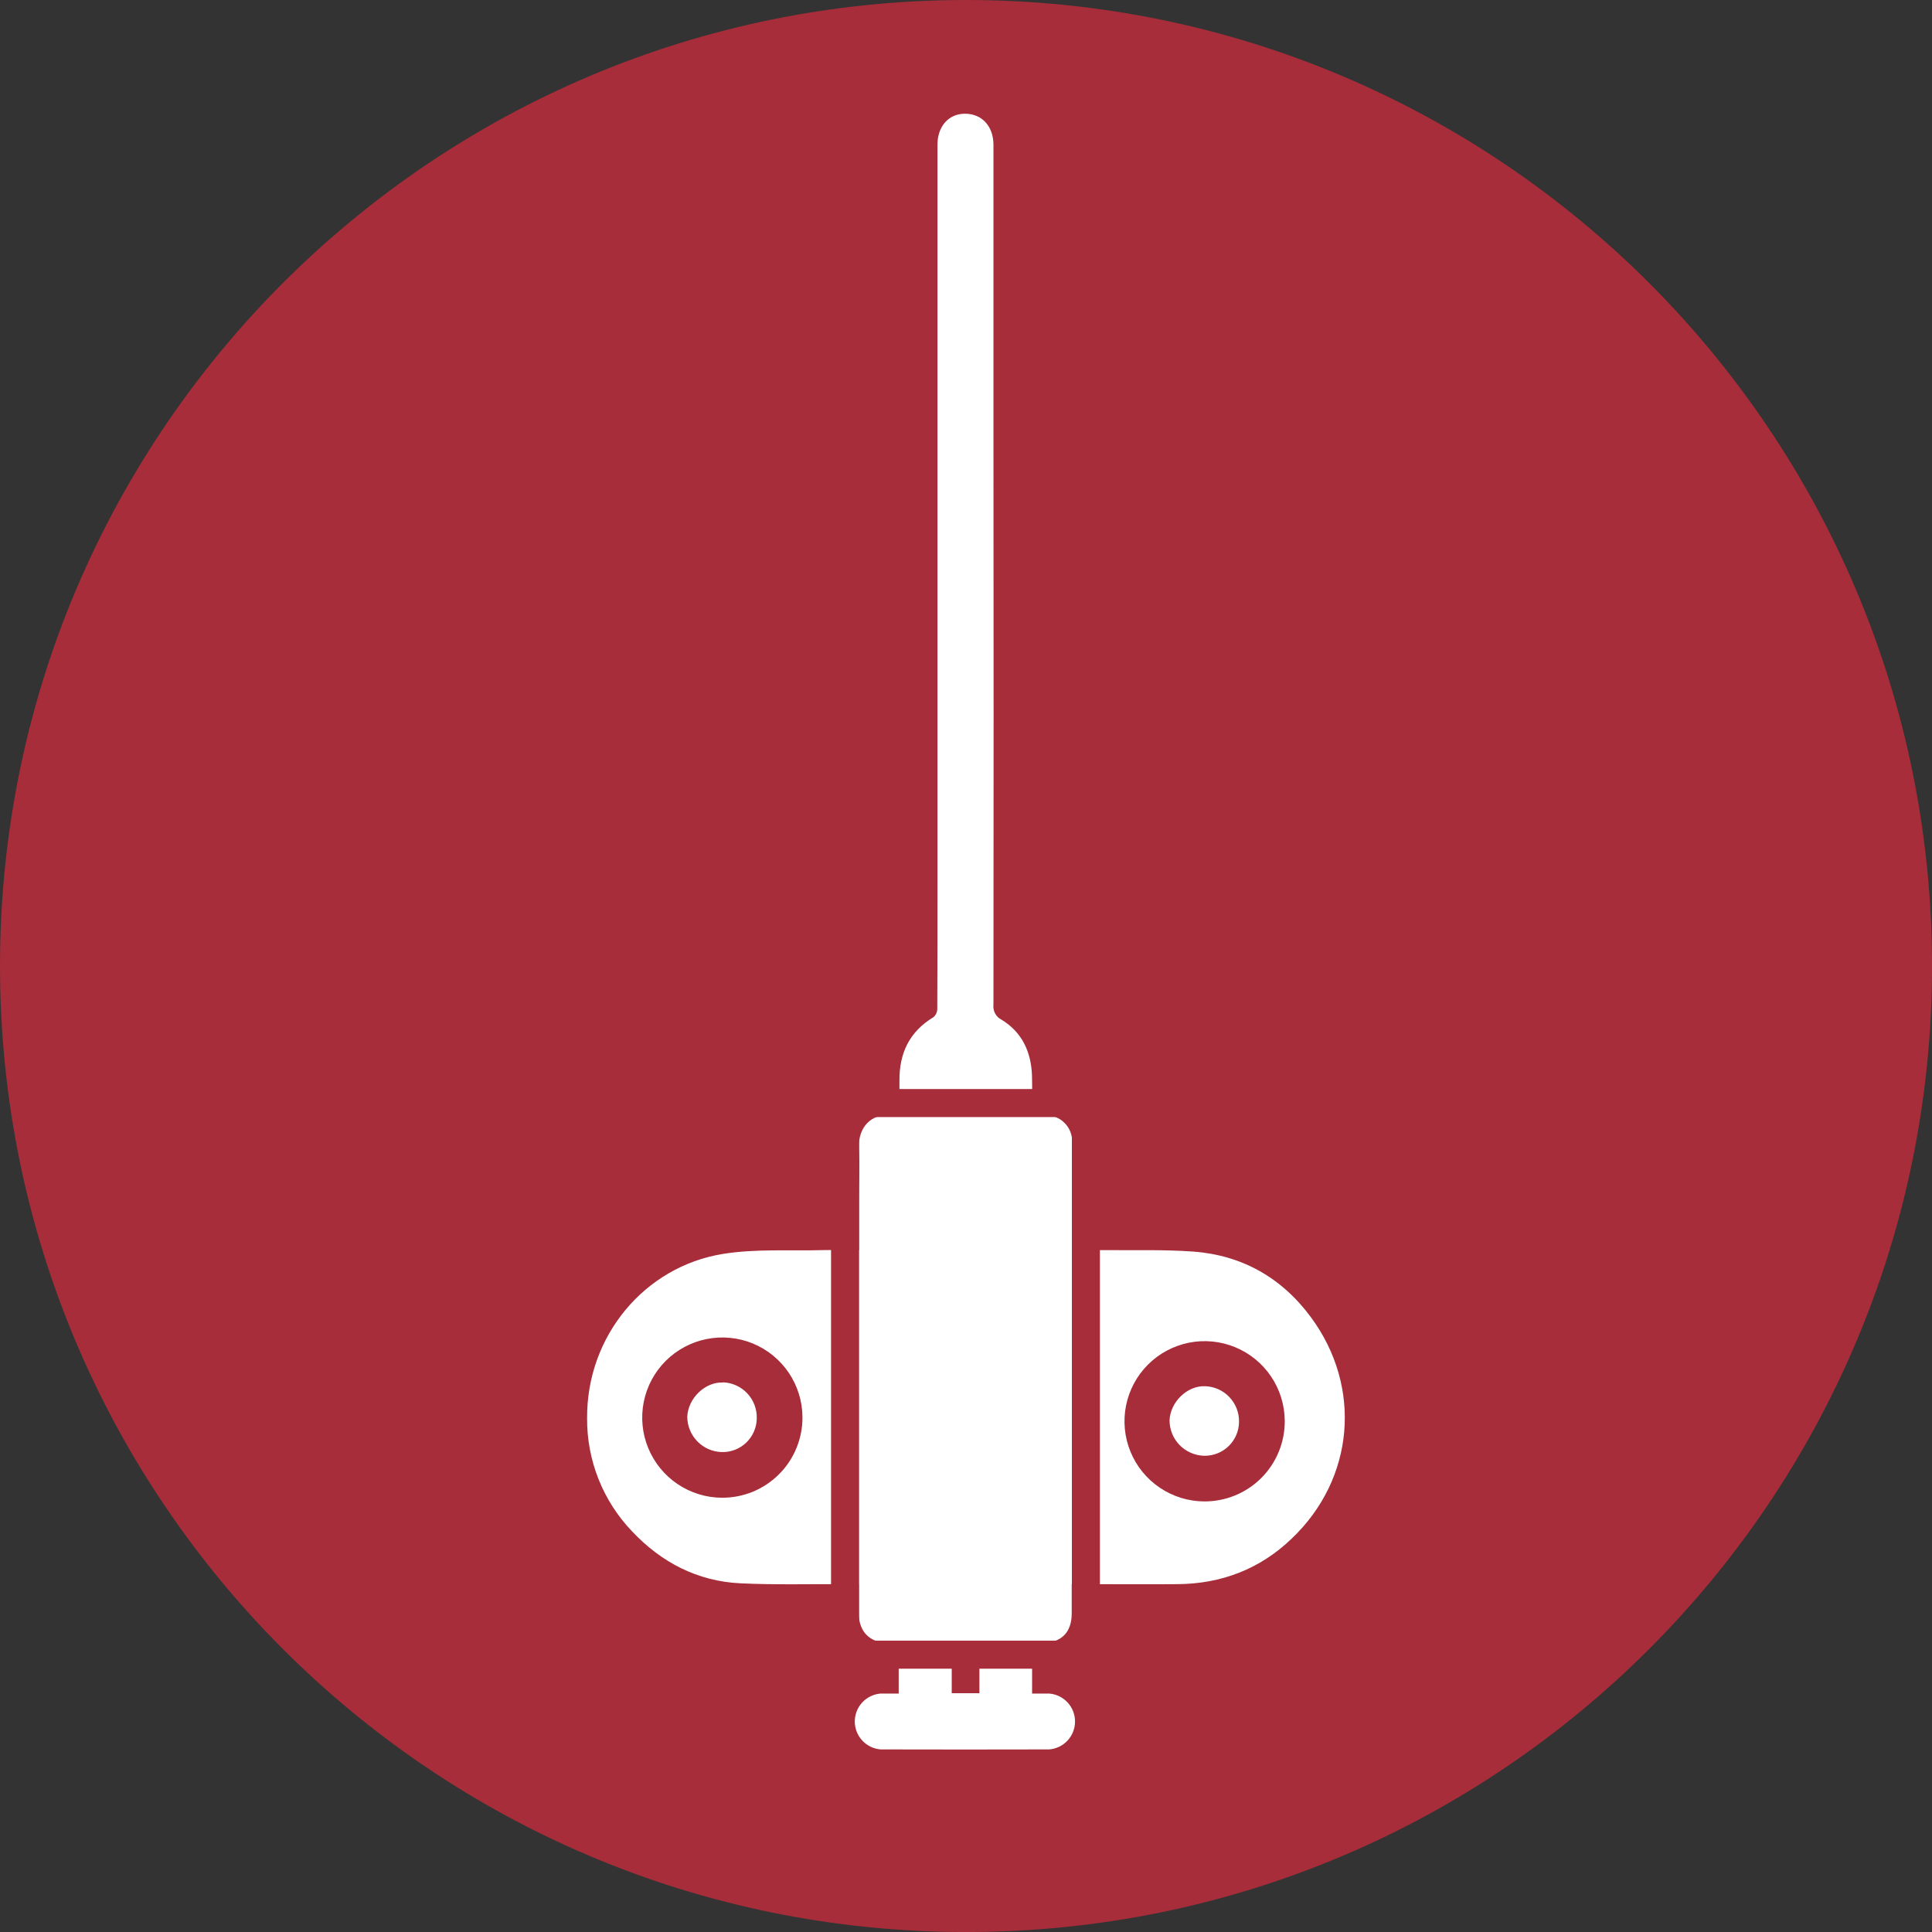 <?xml version="1.0" encoding="UTF-8"?>
<svg xmlns="http://www.w3.org/2000/svg" width="67" height="67" viewBox="0 0 67 67" fill="none">
  <rect x="0" y="0" width="67" height="67" fill="#333333" stroke="none"/>
  <g clip-path="url(#clip0_1229_9120)">
    <path d="M33.501 67.001C52.002 67.001 67.001 52.002 67.001 33.501C67.001 14.999 52.002 0 33.501 0C14.999 0 0 14.999 0 33.501C0 52.002 14.999 67.001 33.501 67.001Z" fill="#A62D39"></path>
    <path d="M45.46 45.678C44.451 44.312 43.071 43.525 41.371 43.403C40.336 43.329 39.292 43.364 38.253 43.353C37.904 43.353 37.554 43.353 37.181 43.353V43.019C37.181 41.889 37.181 40.757 37.181 39.626C37.187 39.499 37.167 39.373 37.121 39.255C37.076 39.137 37.006 39.03 36.916 38.941C36.827 38.851 36.72 38.781 36.602 38.736C36.484 38.69 36.358 38.669 36.232 38.675C36.093 38.675 35.956 38.675 35.788 38.675C35.788 38.189 35.803 37.739 35.788 37.289C35.756 36.476 35.445 35.796 34.732 35.362C34.637 35.315 34.559 35.239 34.509 35.145C34.459 35.051 34.439 34.944 34.452 34.839C34.459 28.153 34.459 21.467 34.452 14.78C34.452 11.527 34.452 8.275 34.452 5.022C34.452 4.369 34.042 3.935 33.448 3.944C32.894 3.951 32.511 4.386 32.511 5.013V30.648C32.511 32.092 32.511 33.536 32.504 34.981C32.504 35.036 32.493 35.09 32.471 35.141C32.448 35.191 32.416 35.236 32.375 35.273C31.541 35.773 31.186 36.521 31.192 37.471C31.192 37.862 31.192 38.254 31.192 38.664C31.097 38.674 31.001 38.677 30.905 38.675C30.212 38.607 29.753 39.096 29.788 39.812C29.817 40.426 29.788 41.043 29.788 41.659V43.353C29.337 43.353 28.938 43.345 28.529 43.353C27.381 43.384 26.212 43.303 25.088 43.482C22.345 43.917 20.34 46.344 20.36 49.182C20.349 50.641 20.907 52.046 21.914 53.1C22.936 54.186 24.189 54.836 25.679 54.908C26.894 54.965 28.101 54.931 29.313 54.937C29.462 54.937 29.61 54.937 29.782 54.937C29.782 55.301 29.782 55.638 29.782 55.969C29.79 56.589 30.167 56.966 30.782 56.974C30.903 56.974 31.037 56.974 31.166 56.974V58.732C30.943 58.732 30.735 58.732 30.524 58.732C30.282 58.755 30.057 58.868 29.894 59.048C29.731 59.228 29.642 59.463 29.643 59.706C29.645 59.95 29.738 60.183 29.903 60.361C30.069 60.539 30.295 60.649 30.538 60.668C32.487 60.673 34.437 60.673 36.386 60.668C36.63 60.649 36.857 60.539 37.023 60.359C37.189 60.18 37.281 59.944 37.281 59.7C37.281 59.455 37.189 59.22 37.023 59.04C36.857 58.861 36.63 58.75 36.386 58.731C36.188 58.731 35.99 58.731 35.792 58.731V56.972C35.923 56.972 36.042 56.972 36.156 56.972C36.806 56.972 37.164 56.608 37.166 55.961C37.166 55.63 37.166 55.299 37.166 54.937H37.553C38.646 54.937 39.739 54.946 40.825 54.937C42.353 54.929 43.697 54.413 44.794 53.358C46.977 51.283 47.248 48.097 45.46 45.678ZM25.036 51.94C24.487 51.938 23.952 51.772 23.497 51.466C23.043 51.16 22.689 50.725 22.48 50.218C22.271 49.711 22.218 49.153 22.325 48.616C22.433 48.078 22.697 47.584 23.085 47.196C23.473 46.809 23.967 46.544 24.505 46.437C25.042 46.329 25.6 46.383 26.107 46.591C26.614 46.8 27.048 47.154 27.355 47.608C27.661 48.063 27.826 48.598 27.829 49.147C27.831 49.514 27.76 49.878 27.62 50.218C27.481 50.558 27.275 50.867 27.015 51.126C26.756 51.386 26.447 51.592 26.107 51.732C25.767 51.871 25.403 51.942 25.036 51.94ZM33.965 58.719H33.005V57.389H33.965V58.719ZM25.073 47.944C24.455 47.915 23.859 48.491 23.834 49.132C23.836 49.45 23.96 49.755 24.181 49.983C24.402 50.212 24.703 50.345 25.021 50.356C25.179 50.362 25.336 50.335 25.484 50.279C25.631 50.222 25.766 50.137 25.88 50.028C25.994 49.918 26.085 49.787 26.147 49.642C26.21 49.497 26.243 49.341 26.244 49.183C26.252 48.864 26.134 48.553 25.915 48.321C25.696 48.087 25.394 47.95 25.075 47.938L25.073 47.944Z" fill="white"></path>
    <path d="M29.792 37.7H28.82V58.047H29.792V37.7Z" fill="#A62D39"></path>
    <path d="M38.144 37.7H37.172V58.047H38.144V37.7Z" fill="#A62D39"></path>
    <path d="M41.028 37.767H20.68V38.739H41.028V37.767Z" fill="#A62D39"></path>
    <path d="M41.028 56.897H20.68V57.869H41.028V56.897Z" fill="#A62D39"></path>
    <path d="M41.761 52.068C41.212 52.065 40.677 51.9 40.222 51.593C39.767 51.287 39.413 50.853 39.205 50.346C38.996 49.839 38.943 49.281 39.05 48.743C39.158 48.206 39.422 47.712 39.81 47.324C40.198 46.936 40.692 46.672 41.229 46.564C41.767 46.456 42.325 46.51 42.832 46.719C43.339 46.927 43.773 47.281 44.08 47.736C44.386 48.191 44.551 48.726 44.554 49.274C44.556 49.642 44.486 50.006 44.346 50.346C44.206 50.686 44.001 50.995 43.741 51.255C43.481 51.515 43.172 51.72 42.832 51.86C42.492 51.999 42.128 52.07 41.761 52.068Z" fill="#A62D39"></path>
    <path d="M41.796 48.073C41.178 48.043 40.582 48.618 40.559 49.26C40.56 49.578 40.684 49.883 40.905 50.111C41.126 50.339 41.428 50.473 41.745 50.484C41.903 50.489 42.06 50.463 42.207 50.406C42.355 50.35 42.489 50.264 42.603 50.155C42.717 50.046 42.808 49.915 42.871 49.77C42.934 49.626 42.967 49.47 42.968 49.312C42.975 48.993 42.856 48.684 42.636 48.452C42.417 48.22 42.115 48.084 41.796 48.073Z" fill="white"></path>
  </g>
  <defs>
    <clipPath id="clip0_1229_9120">
      <rect width="67" height="67" fill="white"></rect>
    </clipPath>
  </defs>
</svg>
